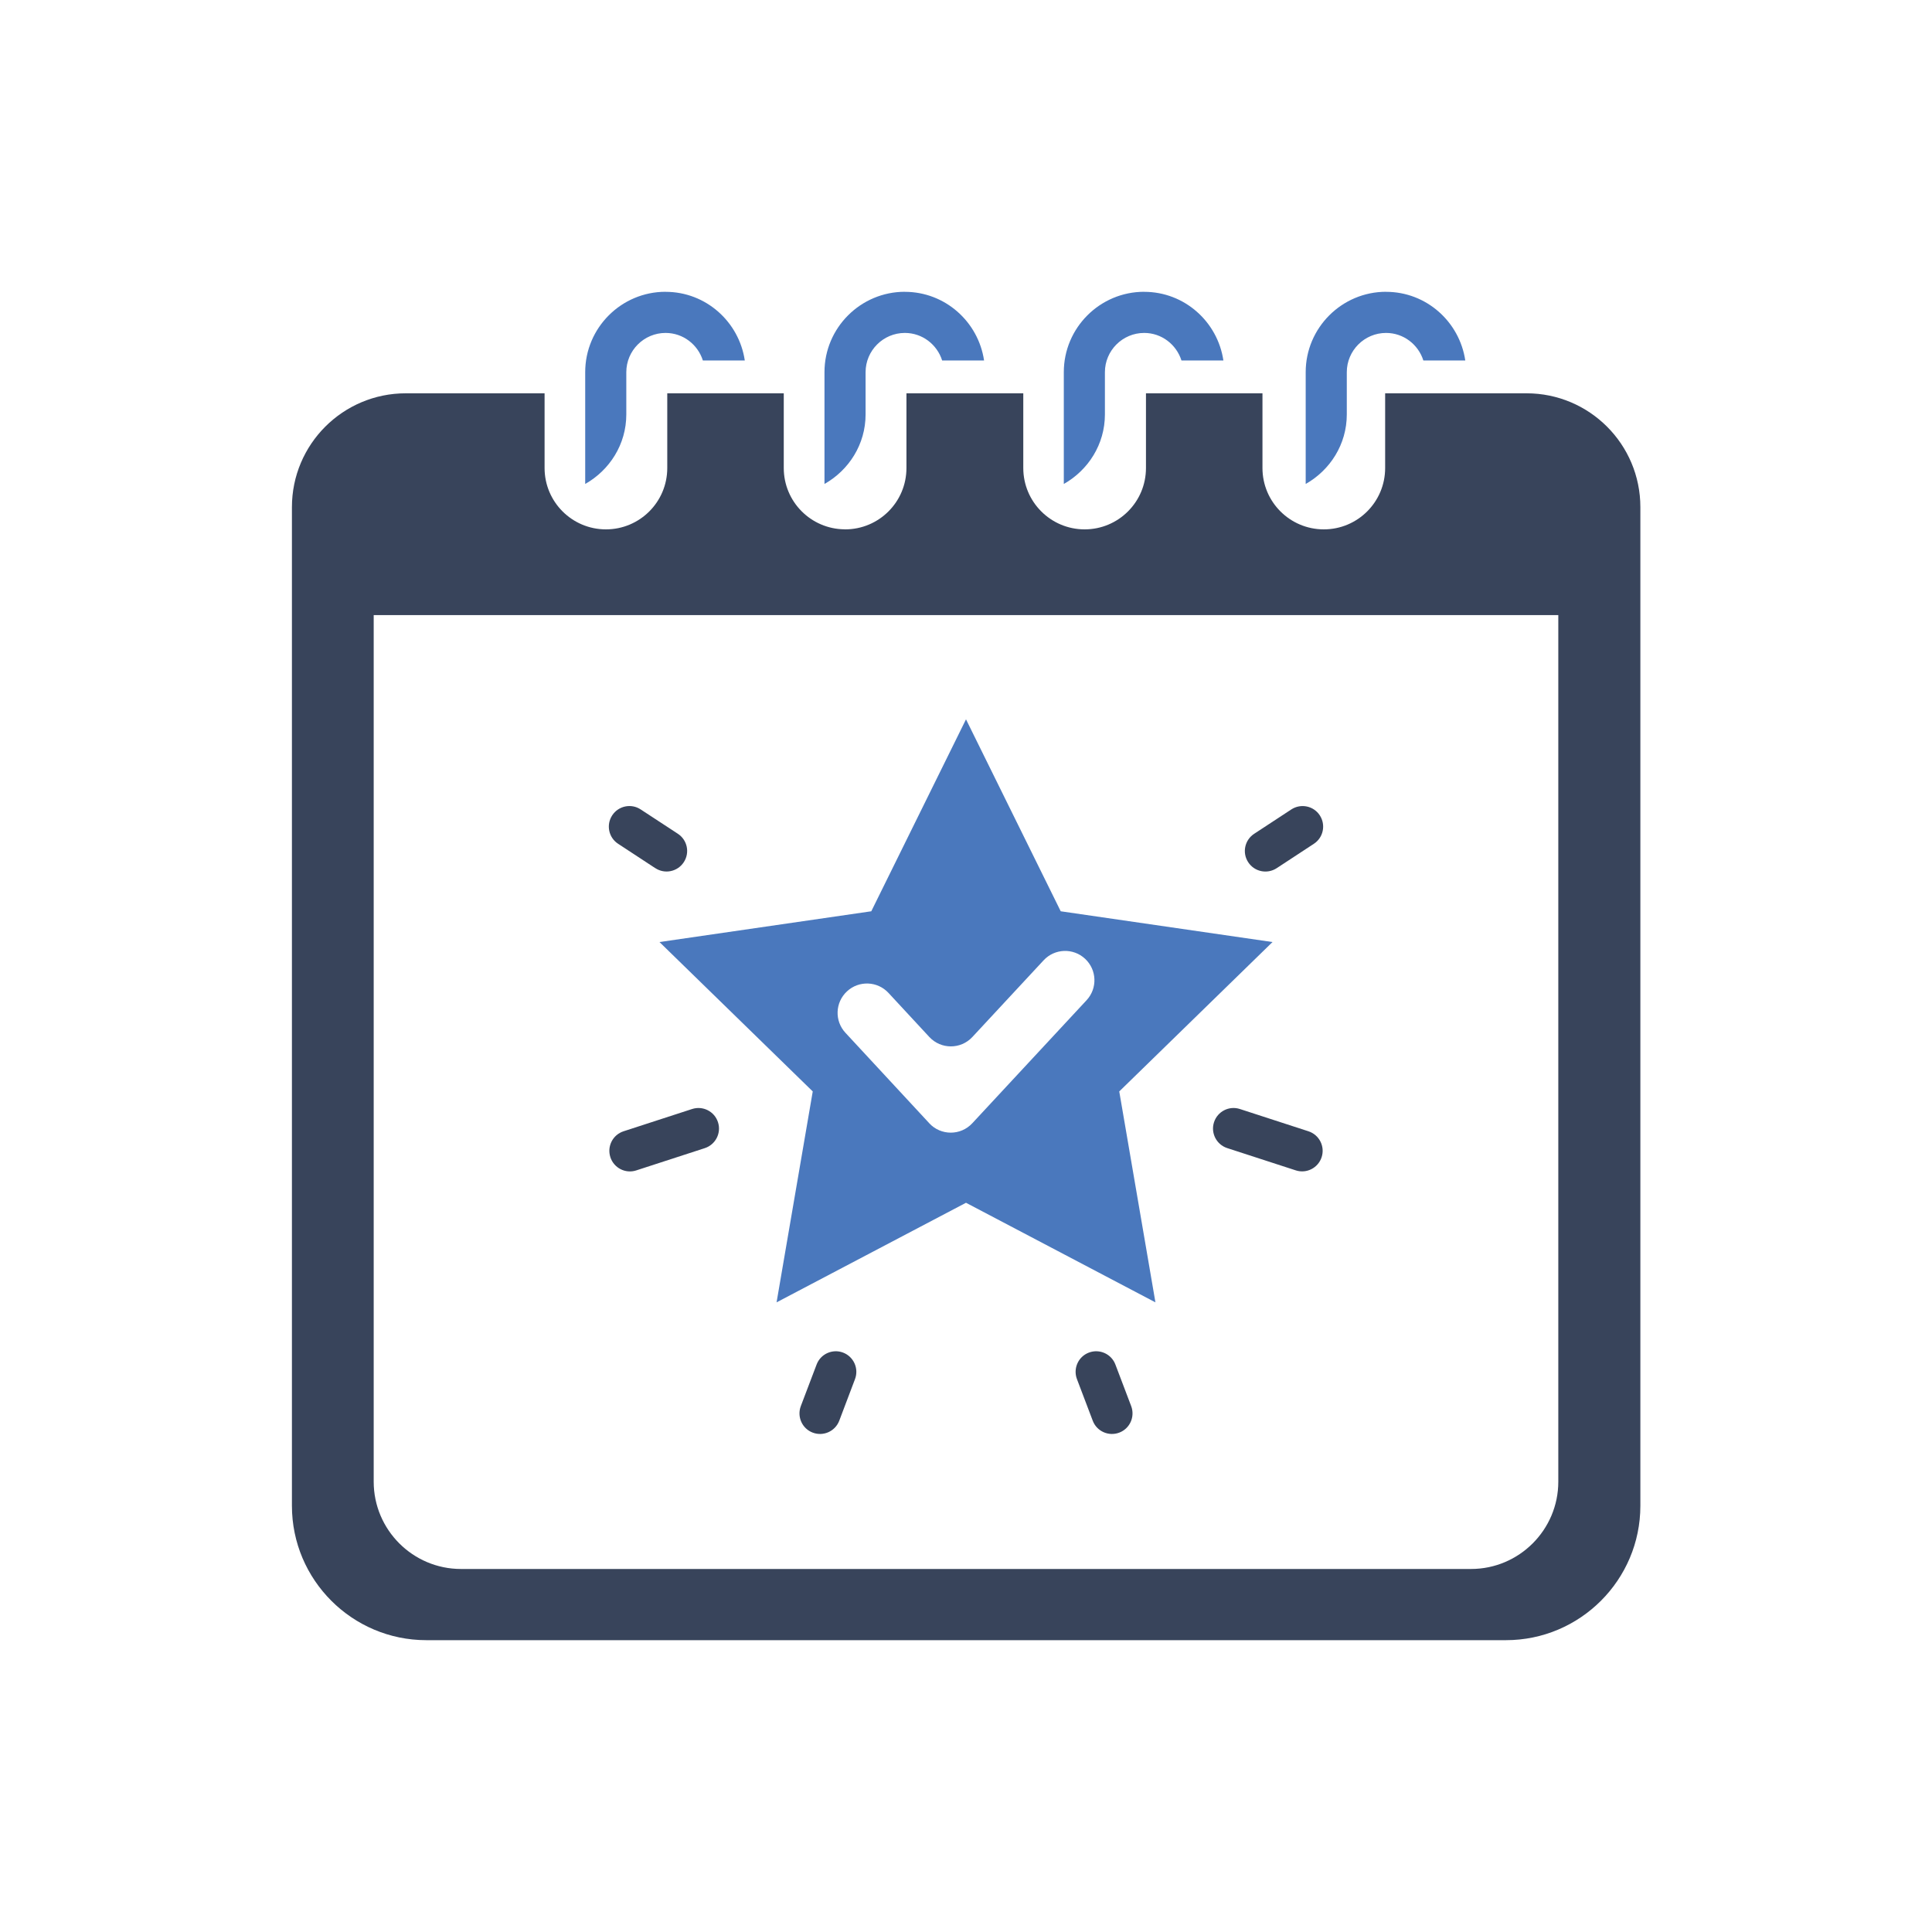 <?xml version="1.0" encoding="UTF-8"?> <svg xmlns="http://www.w3.org/2000/svg" id="Layer_1" data-name="Layer 1" viewBox="0 0 400 400"><defs><style> .cls-1 { fill: #38445b; } .cls-1, .cls-2 { stroke-width: 0px; } .cls-2 { fill: #4a78bd; } </style></defs><path class="cls-1" d="M226.24,294.14l-3.27-8.61c-.83-2.2.27-4.66,2.47-5.49,2.2-.83,4.66.27,5.49,2.47l3.27,8.61c.83,2.2-.27,4.66-2.47,5.49-2.2.83-4.66-.27-5.49-2.47"></path><path class="cls-1" d="M168.27,296.61h0c-2.2-.83-3.3-3.29-2.47-5.49l3.27-8.61c.83-2.2,3.29-3.3,5.48-2.47h0c2.2.84,3.3,3.3,2.47,5.49l-3.26,8.61c-.84,2.2-3.29,3.3-5.49,2.47"></path><path class="cls-1" d="M268.27,242.31l-14.19-4.61c-2.23-.73-3.46-3.13-2.73-5.36.73-2.24,3.13-3.46,5.36-2.73l14.19,4.61c2.24.73,3.46,3.13,2.73,5.36h0c-.73,2.24-3.13,3.46-5.36,2.73"></path><path class="cls-1" d="M258.43,178.52h0c-1.29-1.97-.74-4.6,1.23-5.89l7.7-5.05c1.97-1.28,4.6-.74,5.89,1.23,1.28,1.97.74,4.6-1.23,5.89l-7.7,5.05c-1.97,1.28-4.6.74-5.89-1.23"></path><path class="cls-1" d="M135.68,179.75l-7.7-5.05c-1.97-1.28-2.52-3.92-1.23-5.89h0c1.29-1.97,3.93-2.52,5.89-1.23l7.7,5.04c1.97,1.29,2.52,3.92,1.23,5.89-1.29,1.97-3.93,2.52-5.89,1.23"></path><path class="cls-1" d="M126.37,239.58h0c-.73-2.24.5-4.64,2.73-5.36l14.19-4.61c2.24-.73,4.64.5,5.36,2.73h0c.73,2.24-.5,4.64-2.73,5.37l-14.19,4.61c-2.23.73-4.63-.5-5.36-2.73"></path><path class="cls-2" d="M192.4,232.56l-17.36-18.73c-2.29-2.46-2.14-6.3.32-8.58h0c2.46-2.29,6.31-2.14,8.59.32l8.46,9.13c2.41,2.59,6.5,2.59,8.91,0l14.75-15.88c2.28-2.46,6.13-2.6,8.58-.32,2.46,2.29,2.6,6.13.31,8.59l-23.66,25.47c-2.41,2.59-6.5,2.59-8.91,0M263.46,195.04l-43.85-6.37-19.61-39.74-19.61,39.74-43.85,6.37,31.73,30.93-7.49,43.67,39.22-20.62,39.22,20.62-7.49-43.67,31.73-30.93Z"></path><path class="cls-1" d="M322.63,306.77c0,9.96-8.11,18.07-18.07,18.07H95.44c-9.96,0-18.07-8.11-18.07-18.07V127.35h245.26v179.42ZM316.02,81.43h-29.24v15.47c0,7.02-5.69,12.7-12.7,12.7s-12.7-5.69-12.7-12.7v-15.47h-24.12v15.47c0,7.02-5.69,12.7-12.7,12.7s-12.7-5.69-12.7-12.7v-15.47h-24.19v15.47c0,7.02-5.69,12.7-12.7,12.7h0s-.06-.01-.09-.01c-6.97-.05-12.61-5.71-12.61-12.69v-15.47h-24.12v15.47c0,7.02-5.69,12.7-12.7,12.7s-12.7-5.69-12.7-12.7v-15.47h-28.74c-13.01,0-23.57,10.55-23.57,23.57v206.76c0,15.34,12.48,27.82,27.83,27.82h223.52c15.34,0,27.83-12.48,27.83-27.82V105c0-13.02-10.55-23.57-23.57-23.57"></path><path class="cls-2" d="M286.97,60.41c-9.17,0-16.64,7.47-16.64,16.64v23.15c5.05-2.86,8.51-8.2,8.51-14.4v-8.74c0-4.48,3.65-8.13,8.13-8.13,3.63,0,6.68,2.41,7.72,5.7h8.68c-1.19-8.01-8.05-14.21-16.39-14.21M236.89,60.41c-9.18,0-16.64,7.47-16.64,16.64v23.15c5.05-2.86,8.51-8.2,8.51-14.4v-8.74c0-4.48,3.65-8.13,8.13-8.13,3.63,0,6.67,2.41,7.72,5.7h8.68c-1.19-8.01-8.05-14.21-16.39-14.21M187.34,60.41c-9.17,0-16.64,7.47-16.64,16.64v23.15c5.05-2.86,8.51-8.2,8.51-14.4v-8.74c0-4.48,3.65-8.13,8.13-8.13,3.63,0,6.68,2.41,7.72,5.7h8.68c-1.19-8.01-8.06-14.21-16.4-14.21M137.8,60.41c-9.18,0-16.64,7.47-16.64,16.64v23.15c5.05-2.86,8.51-8.2,8.51-14.4v-8.74c0-4.48,3.65-8.13,8.13-8.13,3.63,0,6.68,2.41,7.72,5.7h8.68c-1.19-8.01-8.05-14.21-16.39-14.21"></path></svg> 